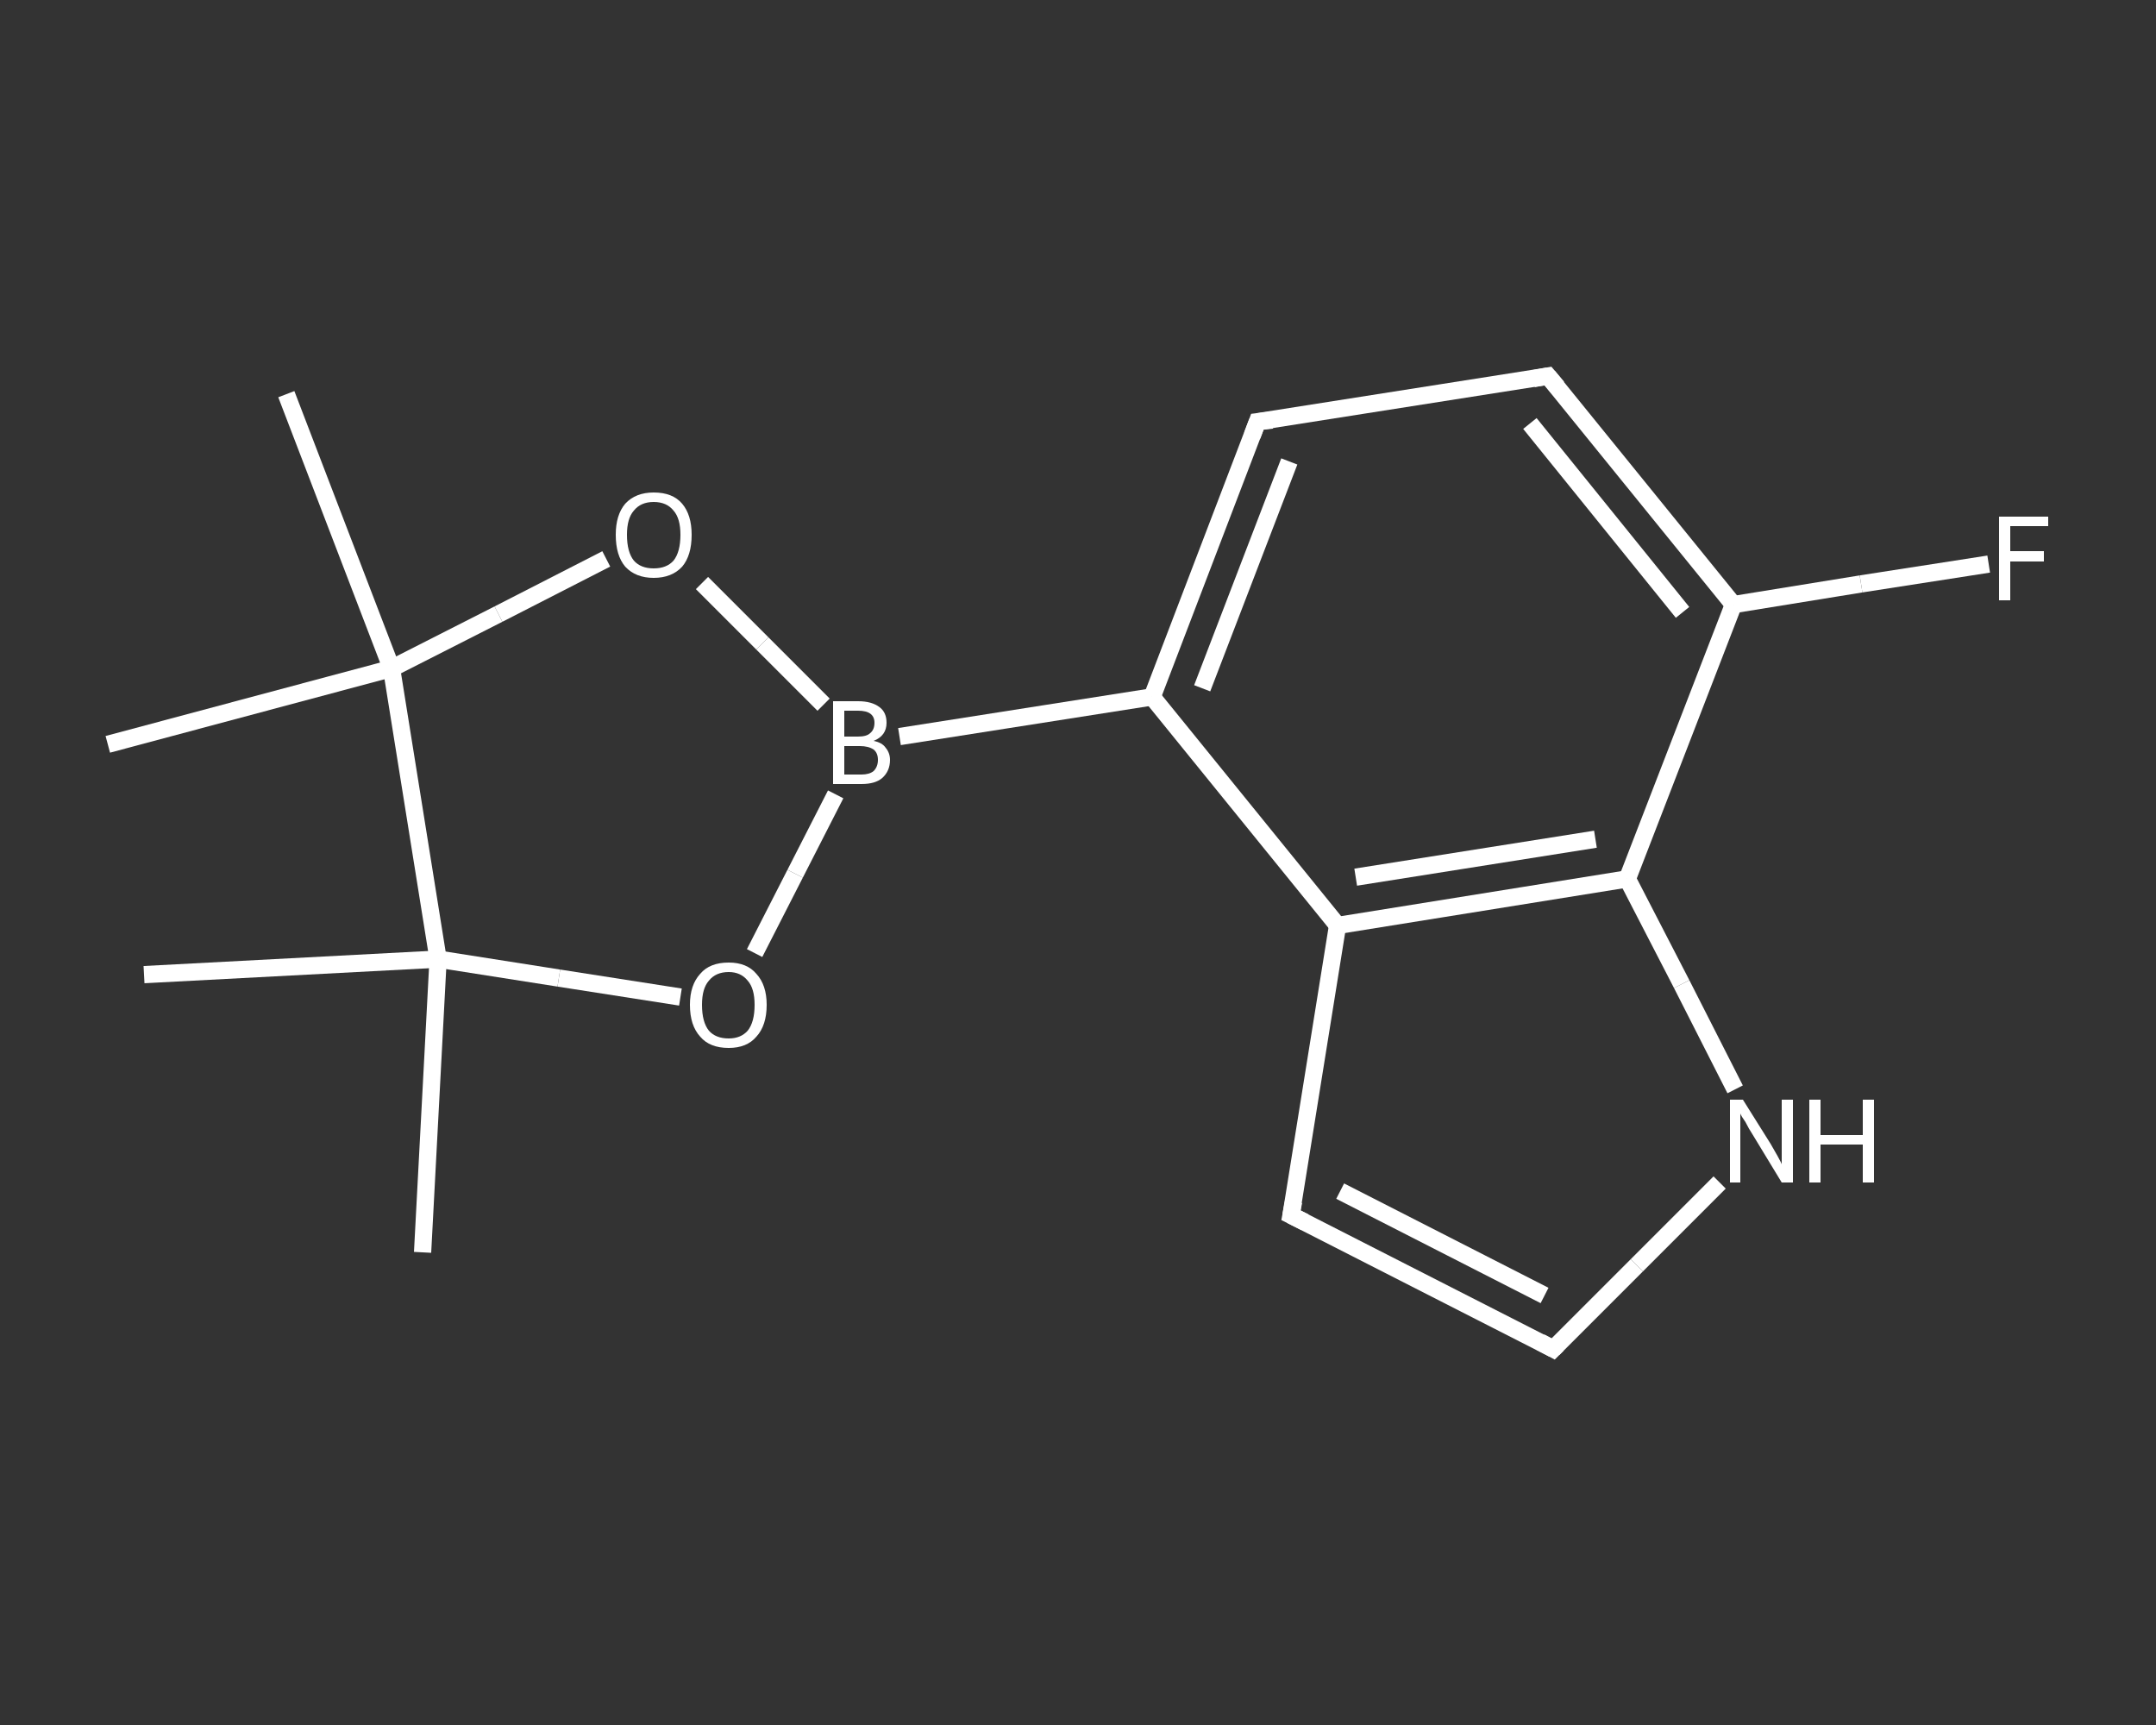 <?xml version='1.0' encoding='iso-8859-1'?>
<svg version='1.1' baseProfile='full'
              xmlns='http://www.w3.org/2000/svg'
                      xmlns:rdkit='http://www.rdkit.org/xml'
                      xmlns:xlink='http://www.w3.org/1999/xlink'
                  xml:space='preserve'
width='250px' height='200px' viewBox='0 0 250 200'>
<rect x="0" y="0" width="250" height="200" fill="#333333" stroke="none"/>
<!-- END OF HEADER -->
<rect style='opacity:1.0;fill:transparent;stroke:none' width='250.0' height='200.0' x='0.0' y='0.0'> </rect>
<path class='bond-0 atom-0 atom-1' d='M 49.0,145.2 L 50.8,111.2' style='fill:none;fill-rule:evenodd;stroke:#FFFFFF;stroke-width:2.0px;stroke-linecap:butt;stroke-linejoin:miter;stroke-opacity:1' />
<path class='bond-1 atom-1 atom-2' d='M 50.8,111.2 L 16.7,113.0' style='fill:none;fill-rule:evenodd;stroke:#FFFFFF;stroke-width:2.0px;stroke-linecap:butt;stroke-linejoin:miter;stroke-opacity:1' />
<path class='bond-2 atom-1 atom-3' d='M 50.8,111.2 L 64.8,113.4' style='fill:none;fill-rule:evenodd;stroke:#FFFFFF;stroke-width:2.0px;stroke-linecap:butt;stroke-linejoin:miter;stroke-opacity:1' />
<path class='bond-2 atom-1 atom-3' d='M 64.8,113.4 L 78.9,115.6' style='fill:none;fill-rule:evenodd;stroke:#FFFFFF;stroke-width:2.0px;stroke-linecap:butt;stroke-linejoin:miter;stroke-opacity:1' />
<path class='bond-3 atom-3 atom-4' d='M 87.5,110.5 L 92.2,101.3' style='fill:none;fill-rule:evenodd;stroke:#FFFFFF;stroke-width:2.0px;stroke-linecap:butt;stroke-linejoin:miter;stroke-opacity:1' />
<path class='bond-3 atom-3 atom-4' d='M 92.2,101.3 L 96.9,92.1' style='fill:none;fill-rule:evenodd;stroke:#FFFFFF;stroke-width:2.0px;stroke-linecap:butt;stroke-linejoin:miter;stroke-opacity:1' />
<path class='bond-4 atom-4 atom-5' d='M 104.3,85.4 L 133.6,80.8' style='fill:none;fill-rule:evenodd;stroke:#FFFFFF;stroke-width:2.0px;stroke-linecap:butt;stroke-linejoin:miter;stroke-opacity:1' />
<path class='bond-5 atom-5 atom-6' d='M 133.6,80.8 L 145.8,48.9' style='fill:none;fill-rule:evenodd;stroke:#FFFFFF;stroke-width:2.0px;stroke-linecap:butt;stroke-linejoin:miter;stroke-opacity:1' />
<path class='bond-5 atom-5 atom-6' d='M 139.4,79.8 L 149.5,53.5' style='fill:none;fill-rule:evenodd;stroke:#FFFFFF;stroke-width:2.0px;stroke-linecap:butt;stroke-linejoin:miter;stroke-opacity:1' />
<path class='bond-6 atom-6 atom-7' d='M 145.8,48.9 L 179.5,43.6' style='fill:none;fill-rule:evenodd;stroke:#FFFFFF;stroke-width:2.0px;stroke-linecap:butt;stroke-linejoin:miter;stroke-opacity:1' />
<path class='bond-7 atom-7 atom-8' d='M 179.5,43.6 L 201.0,70.1' style='fill:none;fill-rule:evenodd;stroke:#FFFFFF;stroke-width:2.0px;stroke-linecap:butt;stroke-linejoin:miter;stroke-opacity:1' />
<path class='bond-7 atom-7 atom-8' d='M 177.4,49.1 L 195.1,71.0' style='fill:none;fill-rule:evenodd;stroke:#FFFFFF;stroke-width:2.0px;stroke-linecap:butt;stroke-linejoin:miter;stroke-opacity:1' />
<path class='bond-8 atom-8 atom-9' d='M 201.0,70.1 L 215.8,67.7' style='fill:none;fill-rule:evenodd;stroke:#FFFFFF;stroke-width:2.0px;stroke-linecap:butt;stroke-linejoin:miter;stroke-opacity:1' />
<path class='bond-8 atom-8 atom-9' d='M 215.8,67.7 L 230.6,65.4' style='fill:none;fill-rule:evenodd;stroke:#FFFFFF;stroke-width:2.0px;stroke-linecap:butt;stroke-linejoin:miter;stroke-opacity:1' />
<path class='bond-9 atom-8 atom-10' d='M 201.0,70.1 L 188.7,101.9' style='fill:none;fill-rule:evenodd;stroke:#FFFFFF;stroke-width:2.0px;stroke-linecap:butt;stroke-linejoin:miter;stroke-opacity:1' />
<path class='bond-10 atom-10 atom-11' d='M 188.7,101.9 L 195.0,114.1' style='fill:none;fill-rule:evenodd;stroke:#FFFFFF;stroke-width:2.0px;stroke-linecap:butt;stroke-linejoin:miter;stroke-opacity:1' />
<path class='bond-10 atom-10 atom-11' d='M 195.0,114.1 L 201.2,126.3' style='fill:none;fill-rule:evenodd;stroke:#FFFFFF;stroke-width:2.0px;stroke-linecap:butt;stroke-linejoin:miter;stroke-opacity:1' />
<path class='bond-11 atom-11 atom-12' d='M 199.4,137.1 L 189.8,146.7' style='fill:none;fill-rule:evenodd;stroke:#FFFFFF;stroke-width:2.0px;stroke-linecap:butt;stroke-linejoin:miter;stroke-opacity:1' />
<path class='bond-11 atom-11 atom-12' d='M 189.8,146.7 L 180.1,156.4' style='fill:none;fill-rule:evenodd;stroke:#FFFFFF;stroke-width:2.0px;stroke-linecap:butt;stroke-linejoin:miter;stroke-opacity:1' />
<path class='bond-12 atom-12 atom-13' d='M 180.1,156.4 L 149.7,140.9' style='fill:none;fill-rule:evenodd;stroke:#FFFFFF;stroke-width:2.0px;stroke-linecap:butt;stroke-linejoin:miter;stroke-opacity:1' />
<path class='bond-12 atom-12 atom-13' d='M 179.1,150.2 L 155.4,138.1' style='fill:none;fill-rule:evenodd;stroke:#FFFFFF;stroke-width:2.0px;stroke-linecap:butt;stroke-linejoin:miter;stroke-opacity:1' />
<path class='bond-13 atom-13 atom-14' d='M 149.7,140.9 L 155.1,107.3' style='fill:none;fill-rule:evenodd;stroke:#FFFFFF;stroke-width:2.0px;stroke-linecap:butt;stroke-linejoin:miter;stroke-opacity:1' />
<path class='bond-14 atom-4 atom-15' d='M 95.5,81.7 L 88.4,74.6' style='fill:none;fill-rule:evenodd;stroke:#FFFFFF;stroke-width:2.0px;stroke-linecap:butt;stroke-linejoin:miter;stroke-opacity:1' />
<path class='bond-14 atom-4 atom-15' d='M 88.4,74.6 L 81.4,67.6' style='fill:none;fill-rule:evenodd;stroke:#FFFFFF;stroke-width:2.0px;stroke-linecap:butt;stroke-linejoin:miter;stroke-opacity:1' />
<path class='bond-15 atom-15 atom-16' d='M 70.3,64.8 L 57.8,71.2' style='fill:none;fill-rule:evenodd;stroke:#FFFFFF;stroke-width:2.0px;stroke-linecap:butt;stroke-linejoin:miter;stroke-opacity:1' />
<path class='bond-15 atom-15 atom-16' d='M 57.8,71.2 L 45.4,77.5' style='fill:none;fill-rule:evenodd;stroke:#FFFFFF;stroke-width:2.0px;stroke-linecap:butt;stroke-linejoin:miter;stroke-opacity:1' />
<path class='bond-16 atom-16 atom-17' d='M 45.4,77.5 L 12.5,86.3' style='fill:none;fill-rule:evenodd;stroke:#FFFFFF;stroke-width:2.0px;stroke-linecap:butt;stroke-linejoin:miter;stroke-opacity:1' />
<path class='bond-17 atom-16 atom-18' d='M 45.4,77.5 L 33.2,45.7' style='fill:none;fill-rule:evenodd;stroke:#FFFFFF;stroke-width:2.0px;stroke-linecap:butt;stroke-linejoin:miter;stroke-opacity:1' />
<path class='bond-18 atom-16 atom-1' d='M 45.4,77.5 L 50.8,111.2' style='fill:none;fill-rule:evenodd;stroke:#FFFFFF;stroke-width:2.0px;stroke-linecap:butt;stroke-linejoin:miter;stroke-opacity:1' />
<path class='bond-19 atom-14 atom-5' d='M 155.1,107.3 L 133.6,80.8' style='fill:none;fill-rule:evenodd;stroke:#FFFFFF;stroke-width:2.0px;stroke-linecap:butt;stroke-linejoin:miter;stroke-opacity:1' />
<path class='bond-20 atom-14 atom-10' d='M 155.1,107.3 L 188.7,101.9' style='fill:none;fill-rule:evenodd;stroke:#FFFFFF;stroke-width:2.0px;stroke-linecap:butt;stroke-linejoin:miter;stroke-opacity:1' />
<path class='bond-20 atom-14 atom-10' d='M 157.2,101.7 L 185.0,97.3' style='fill:none;fill-rule:evenodd;stroke:#FFFFFF;stroke-width:2.0px;stroke-linecap:butt;stroke-linejoin:miter;stroke-opacity:1' />
<path d='M 145.2,50.5 L 145.8,48.9 L 147.5,48.7' style='fill:none;stroke:#FFFFFF;stroke-width:2.0px;stroke-linecap:butt;stroke-linejoin:miter;stroke-opacity:1;' />
<path d='M 177.8,43.9 L 179.5,43.6 L 180.6,44.9' style='fill:none;stroke:#FFFFFF;stroke-width:2.0px;stroke-linecap:butt;stroke-linejoin:miter;stroke-opacity:1;' />
<path d='M 180.6,155.9 L 180.1,156.4 L 178.6,155.6' style='fill:none;stroke:#FFFFFF;stroke-width:2.0px;stroke-linecap:butt;stroke-linejoin:miter;stroke-opacity:1;' />
<path d='M 151.3,141.7 L 149.7,140.9 L 150.0,139.3' style='fill:none;stroke:#FFFFFF;stroke-width:2.0px;stroke-linecap:butt;stroke-linejoin:miter;stroke-opacity:1;' />
<path class='atom-3' d='M 80.0 116.5
Q 80.0 114.2, 81.2 112.9
Q 82.3 111.6, 84.5 111.6
Q 86.6 111.6, 87.7 112.9
Q 88.9 114.2, 88.9 116.5
Q 88.9 118.9, 87.7 120.2
Q 86.6 121.5, 84.5 121.5
Q 82.3 121.5, 81.2 120.2
Q 80.0 118.9, 80.0 116.5
M 84.5 120.4
Q 85.9 120.4, 86.7 119.5
Q 87.5 118.5, 87.5 116.5
Q 87.5 114.6, 86.7 113.7
Q 85.9 112.7, 84.5 112.7
Q 83.0 112.7, 82.2 113.7
Q 81.4 114.6, 81.4 116.5
Q 81.4 118.5, 82.2 119.5
Q 83.0 120.4, 84.5 120.4
' fill='#FFFFFF'/>
<path class='atom-4' d='M 101.3 85.9
Q 102.3 86.1, 102.7 86.7
Q 103.2 87.3, 103.2 88.1
Q 103.2 89.4, 102.3 90.2
Q 101.5 90.9, 99.9 90.9
L 96.6 90.9
L 96.6 81.3
L 99.5 81.3
Q 101.1 81.3, 102.0 82.0
Q 102.8 82.6, 102.8 83.8
Q 102.8 85.3, 101.3 85.9
M 97.9 82.4
L 97.9 85.4
L 99.5 85.4
Q 100.5 85.4, 100.9 85.0
Q 101.4 84.6, 101.4 83.8
Q 101.4 82.4, 99.5 82.4
L 97.9 82.4
M 99.9 89.8
Q 100.8 89.8, 101.3 89.4
Q 101.8 88.9, 101.8 88.1
Q 101.8 87.3, 101.3 86.9
Q 100.7 86.5, 99.7 86.5
L 97.9 86.5
L 97.9 89.8
L 99.9 89.8
' fill='#FFFFFF'/>
<path class='atom-9' d='M 231.8 59.9
L 237.5 59.9
L 237.5 61.0
L 233.1 61.0
L 233.1 63.9
L 237.0 63.9
L 237.0 65.1
L 233.1 65.1
L 233.1 69.6
L 231.8 69.6
L 231.8 59.9
' fill='#FFFFFF'/>
<path class='atom-11' d='M 202.1 127.5
L 205.3 132.6
Q 205.6 133.1, 206.1 134.0
Q 206.6 134.9, 206.6 135.0
L 206.6 127.5
L 207.9 127.5
L 207.9 137.1
L 206.6 137.1
L 203.2 131.5
Q 202.8 130.9, 202.4 130.1
Q 201.9 129.4, 201.8 129.1
L 201.8 137.1
L 200.6 137.1
L 200.6 127.5
L 202.1 127.5
' fill='#FFFFFF'/>
<path class='atom-11' d='M 209.8 127.5
L 211.1 127.5
L 211.1 131.6
L 216.0 131.6
L 216.0 127.5
L 217.3 127.5
L 217.3 137.1
L 216.0 137.1
L 216.0 132.7
L 211.1 132.7
L 211.1 137.1
L 209.8 137.1
L 209.8 127.5
' fill='#FFFFFF'/>
<path class='atom-15' d='M 71.4 62.0
Q 71.4 59.7, 72.5 58.4
Q 73.7 57.1, 75.8 57.1
Q 78.0 57.1, 79.1 58.4
Q 80.2 59.7, 80.2 62.0
Q 80.2 64.4, 79.1 65.7
Q 77.9 67.0, 75.8 67.0
Q 73.7 67.0, 72.5 65.7
Q 71.4 64.4, 71.4 62.0
M 75.8 65.9
Q 77.3 65.9, 78.1 65.0
Q 78.9 64.0, 78.9 62.0
Q 78.9 60.1, 78.1 59.2
Q 77.3 58.2, 75.8 58.2
Q 74.3 58.2, 73.5 59.2
Q 72.7 60.1, 72.7 62.0
Q 72.7 64.0, 73.5 65.0
Q 74.3 65.9, 75.8 65.9
' fill='#FFFFFF'/>
</svg>
